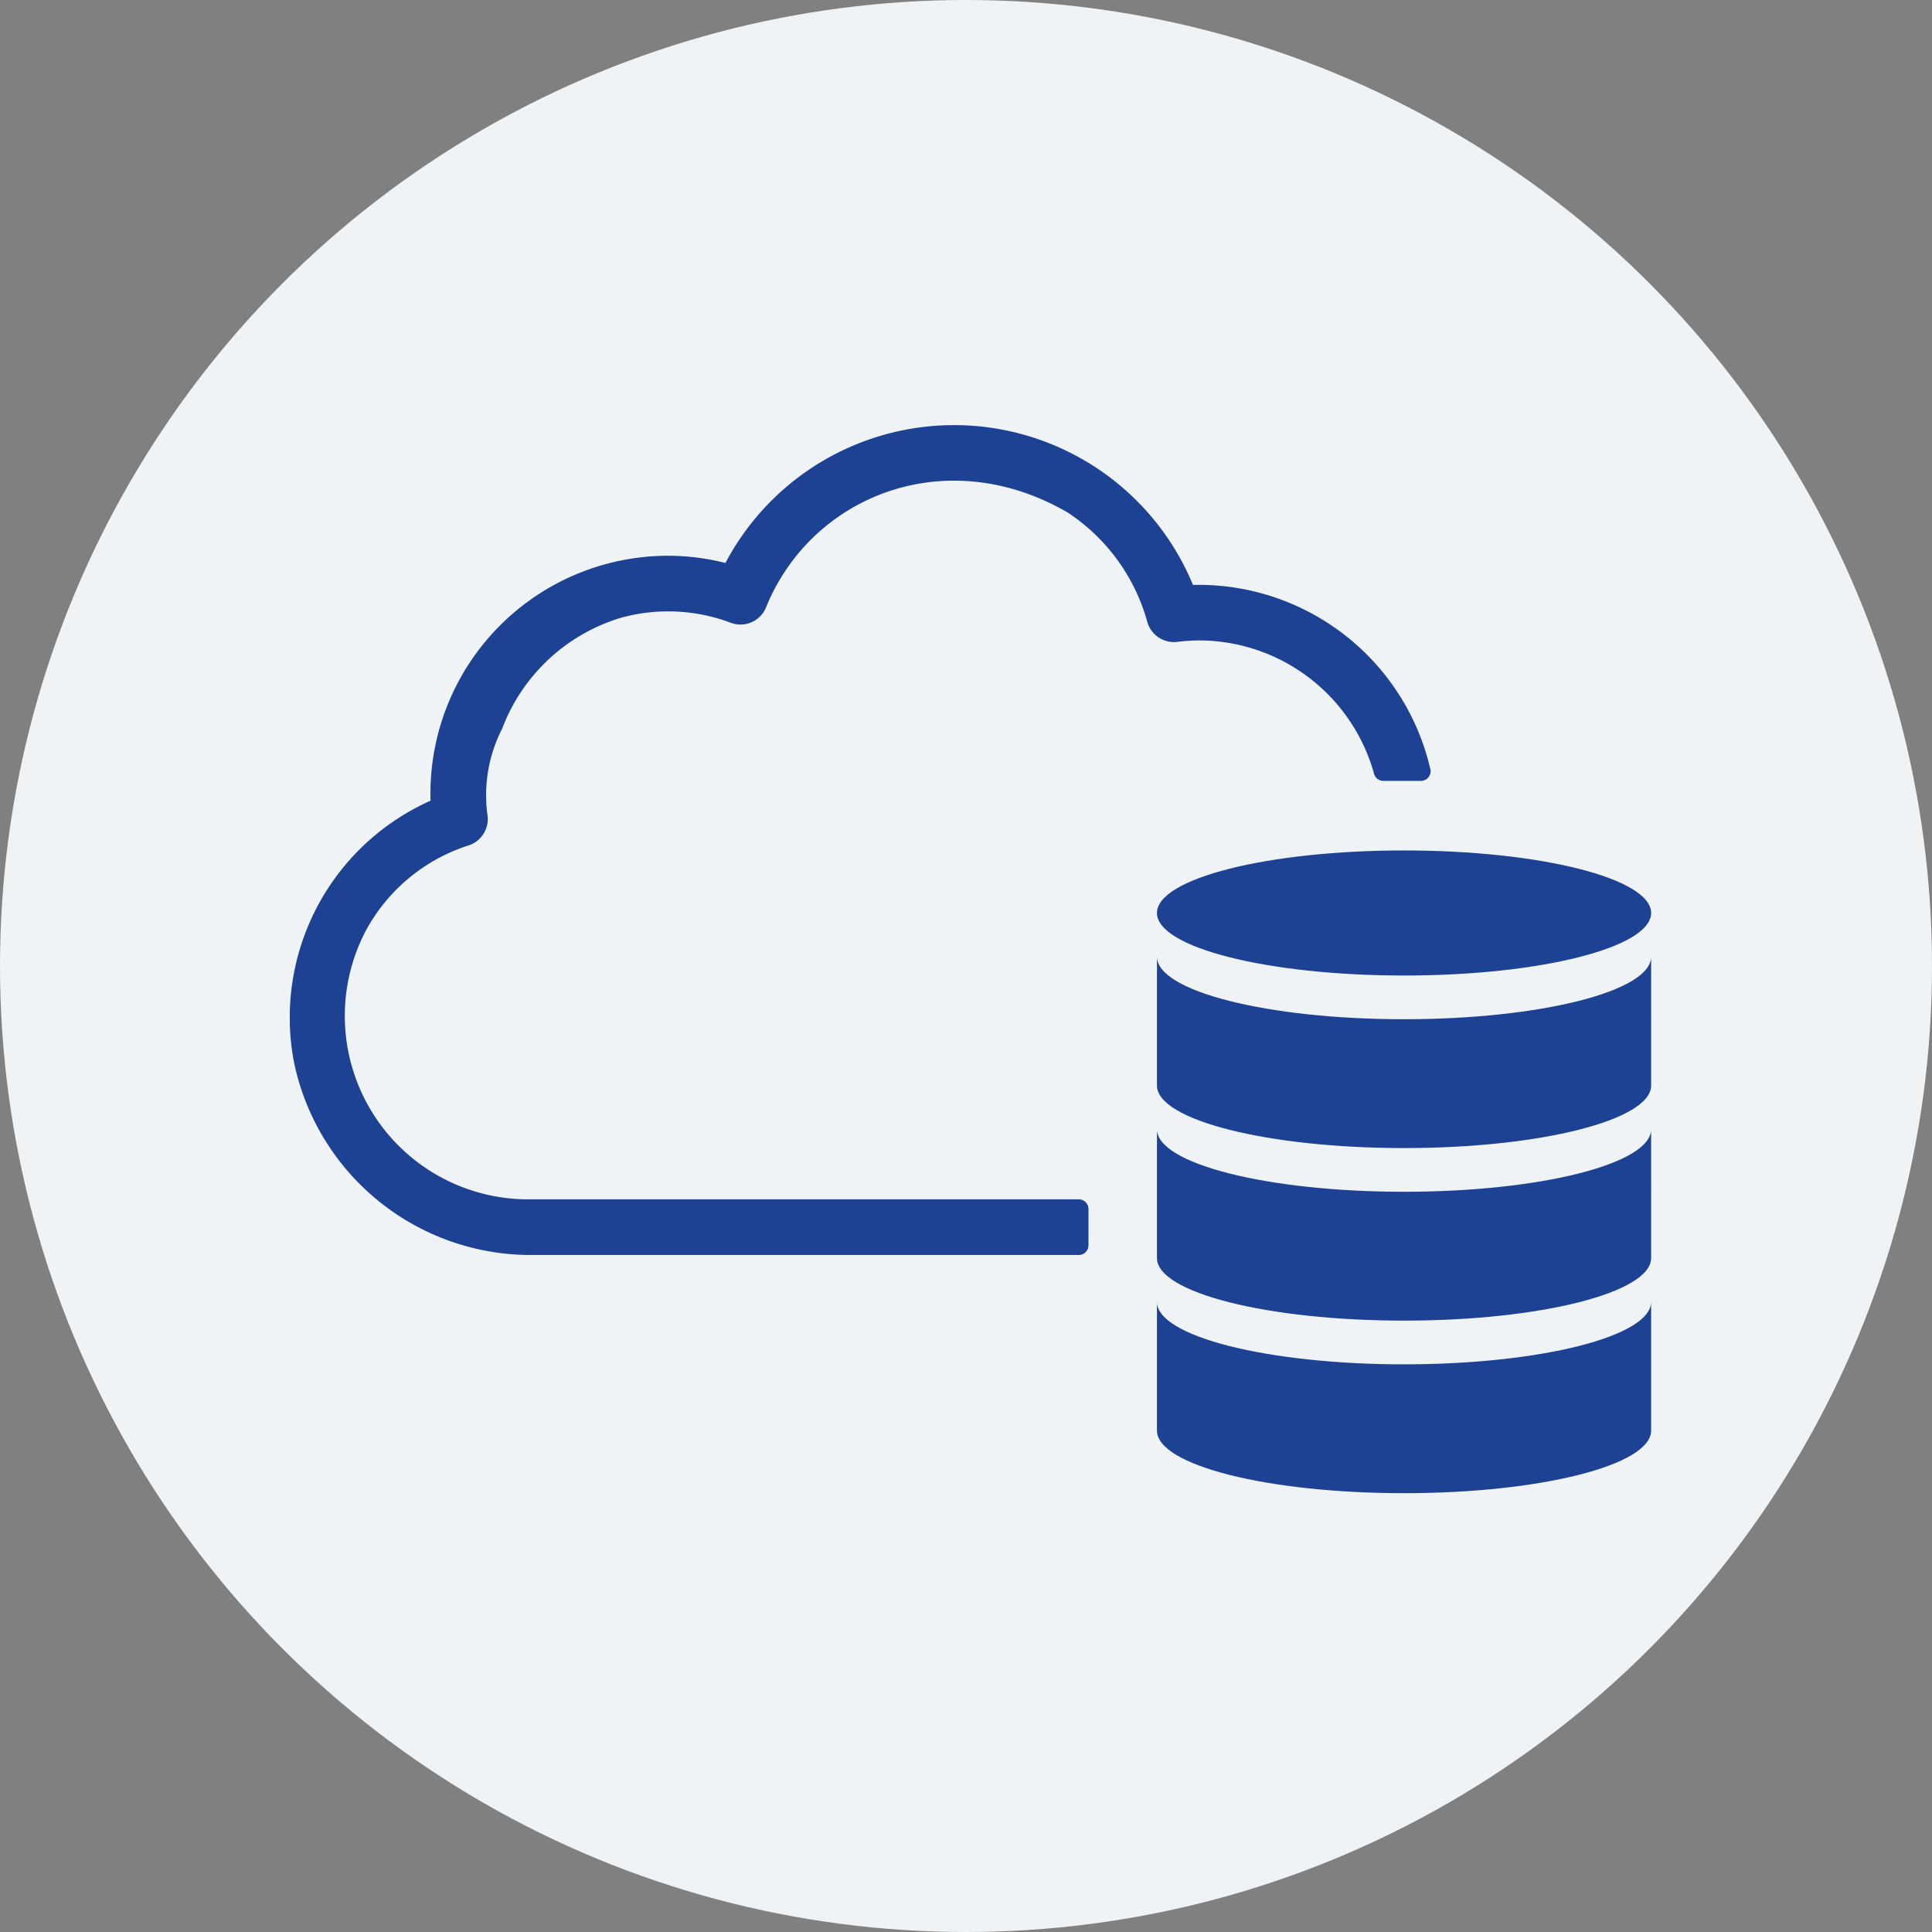 <svg xmlns="http://www.w3.org/2000/svg" xmlns:xlink="http://www.w3.org/1999/xlink" width="100" height="100" viewBox="0 0 100 100">
  <rect x="0" y="0" width="100" height="100" fill="#808080" stroke="none"/>
  <defs>
    <clipPath id="clip-path">
      <rect id="長方形_6460" data-name="長方形 6460" width="70.462" height="55.287" transform="translate(0 0)" fill="none"/>
    </clipPath>
  </defs>
  <g id="グループ_72293" data-name="グループ 72293" transform="translate(-660 -1807)">
    <circle id="楕円形_101" data-name="楕円形 101" cx="50" cy="50" r="50" transform="translate(660 1807)" fill="#eff3f6"/>
    <g id="グループ_72292" data-name="グループ 72292" transform="translate(675 1829)">
      <g id="グループ_72291" data-name="グループ 72291" clip-path="url(#clip-path)">
        <path id="パス_90474" data-name="パス 90474" d="M70.462,25.256c0,1.788-5.726,3.237-12.789,3.237s-12.789-1.449-12.789-3.237,5.726-3.237,12.789-3.237,12.789,1.449,12.789,3.237" fill="#1d4293"/>
        <path id="パス_90475" data-name="パス 90475" d="M70.462,34.187c0,1.788-5.726,3.237-12.789,3.237s-12.789-1.449-12.789-3.237V27.519c0,1.787,5.726,3.236,12.789,3.236s12.789-1.449,12.789-3.236Z" fill="#1d4293"/>
        <path id="パス_90476" data-name="パス 90476" d="M70.462,43.118c0,1.788-5.726,3.237-12.789,3.237s-12.789-1.449-12.789-3.237V36.45c0,1.787,5.726,3.236,12.789,3.236s12.789-1.449,12.789-3.236Z" fill="#1d4293"/>
        <path id="パス_90477" data-name="パス 90477" d="M70.462,52.05c0,1.788-5.726,3.237-12.789,3.237S44.884,53.838,44.884,52.05V45.382c0,1.787,5.726,3.236,12.789,3.236s12.789-1.449,12.789-3.236Z" fill="#1d4293"/>
        <path id="パス_90478" data-name="パス 90478" d="M12.294,40.078A9.494,9.494,0,0,1,3.911,26.217a9.252,9.252,0,0,1,5.4-4.477,1.439,1.439,0,0,0,.925-1.525,7.544,7.544,0,0,1,.756-4.5,9.5,9.5,0,0,1,6.172-5.746,9.2,9.2,0,0,1,5.663.266,1.425,1.425,0,0,0,1.828-.81C27,3.67,33.948.863,40.26,4.526A9.951,9.951,0,0,1,44.4,10.249a1.438,1.438,0,0,0,1.537.974,9.653,9.653,0,0,1,1.132-.075,9.42,9.42,0,0,1,9.051,6.9.5.5,0,0,0,.476.371H58.54a.5.5,0,0,0,.495-.607,12.308,12.308,0,0,0-11.963-9.54c-.106,0-.214,0-.323.005a13.38,13.38,0,0,0-24.2-1.138,12.11,12.11,0,0,0-2.976-.373A12.308,12.308,0,0,0,7.279,19.056c0,.126,0,.255.008.387A12.29,12.29,0,0,0,.21,32.947,12.523,12.523,0,0,0,12.633,42.958H40.839a.5.5,0,0,0,.5-.5v-1.88a.5.5,0,0,0-.5-.5Z" fill="#1d4293"/>
      </g>
    </g>
  </g>
</svg>
